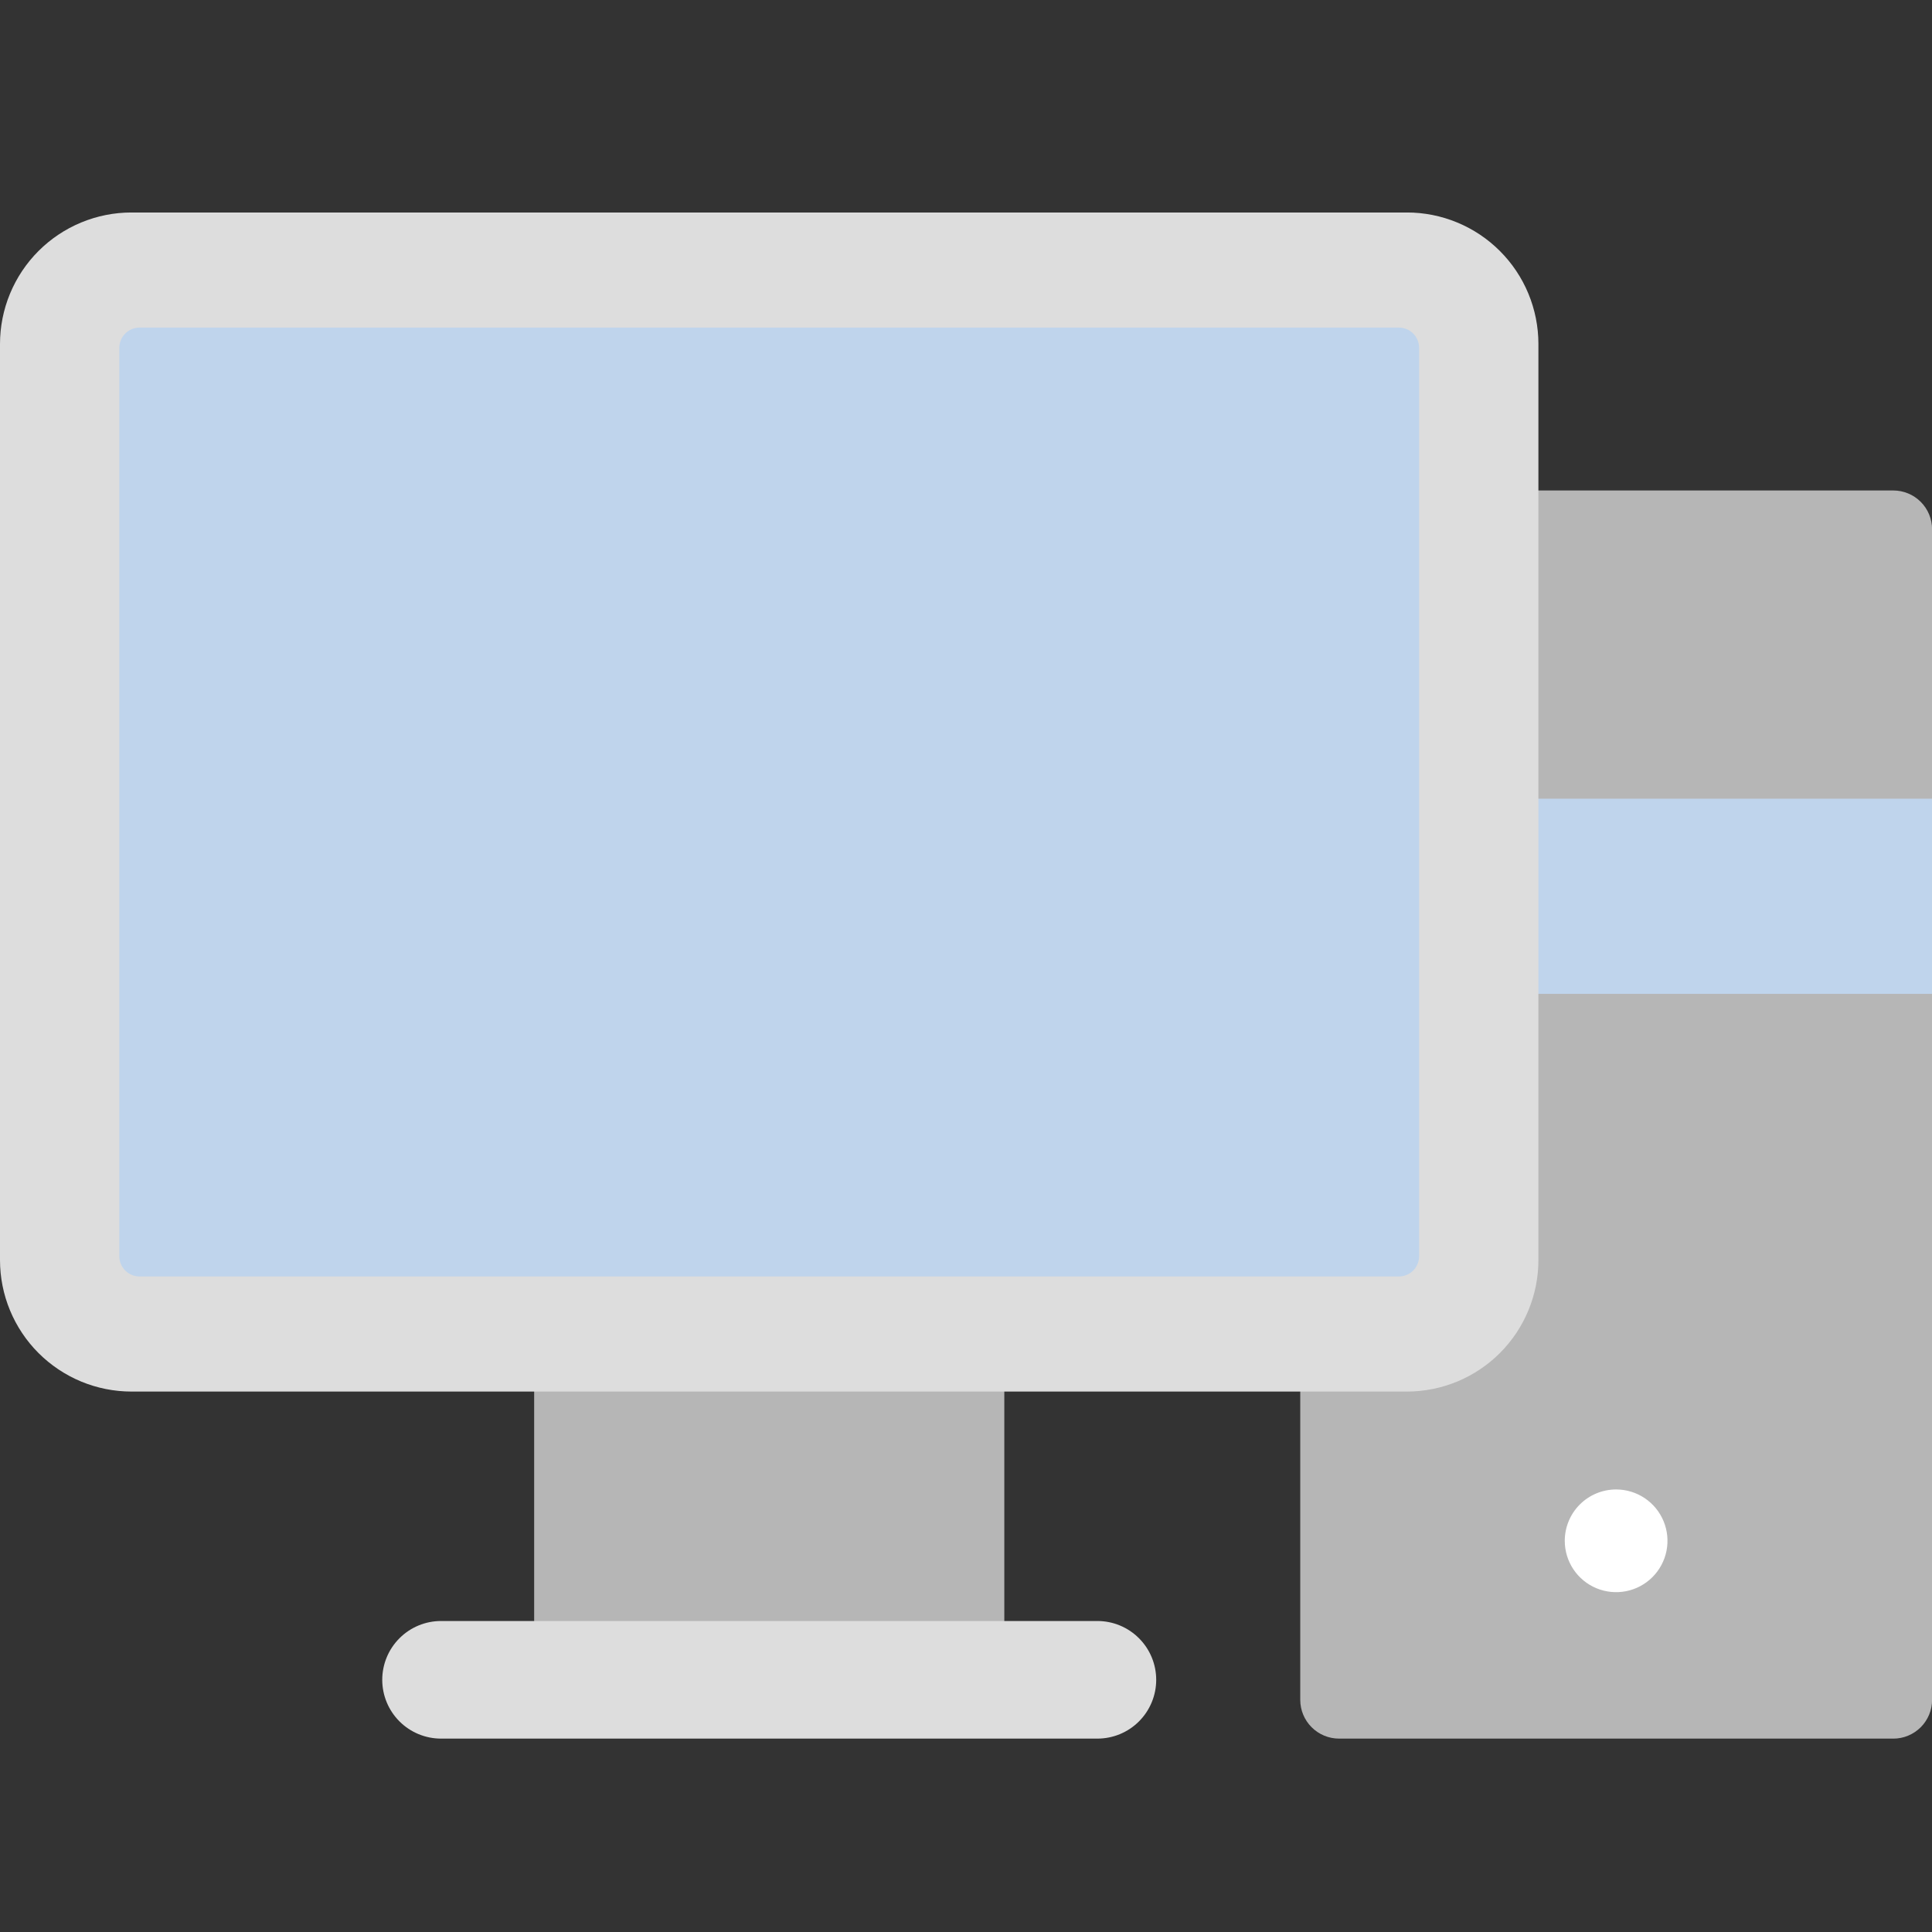 <svg width="100" height="100" viewBox="0 0 100 100" fill="none" xmlns="http://www.w3.org/2000/svg">
<rect x="0" y="0" width="100" height="100" fill="#333333" stroke="none"/>
<g clip-path="url(#clip0_1380_33969)">
<path d="M97.996 89.99H69.309C68.776 89.99 68.265 89.778 67.889 89.401C67.512 89.025 67.301 88.514 67.301 87.982V27.395C67.301 26.862 67.512 26.351 67.889 25.975C68.265 25.598 68.776 25.387 69.309 25.387H97.996C98.528 25.387 99.039 25.598 99.416 25.975C99.792 26.351 100.004 26.862 100.004 27.395V87.983C100.004 88.247 99.952 88.508 99.851 88.752C99.75 88.995 99.602 89.217 99.416 89.403C99.229 89.589 99.008 89.737 98.764 89.838C98.521 89.939 98.26 89.991 97.996 89.991" fill="#B6B6B6"/>
<path d="M99.999 41.34H67.301V51.442H99.999V41.34Z" fill="#BFD4EC"/>
<path d="M80.992 79.752C80.992 80.278 81.148 80.792 81.44 81.229C81.732 81.666 82.147 82.007 82.633 82.208C83.119 82.409 83.653 82.462 84.169 82.359C84.685 82.257 85.158 82.004 85.53 81.632C85.902 81.26 86.155 80.786 86.258 80.271C86.36 79.755 86.308 79.221 86.106 78.735C85.905 78.249 85.564 77.834 85.127 77.542C84.69 77.25 84.176 77.094 83.65 77.094C82.945 77.094 82.269 77.374 81.771 77.872C81.272 78.371 80.992 79.047 80.992 79.752Z" fill="white"/>
<path d="M51.983 71.539H27.648V84.408H51.983V71.539Z" fill="#B6B6B6"/>
<path d="M72.822 72.027H6.807C5.913 72.027 5.028 71.851 4.202 71.509C3.376 71.166 2.626 70.665 1.993 70.033C1.361 69.401 0.86 68.65 0.518 67.825C0.176 66.999 -6.92077e-05 66.114 1.84596e-07 65.22V17.806C-0 16.912 0.176 16.027 0.518 15.201C0.86 14.375 1.361 13.624 1.993 12.992C2.625 12.36 3.376 11.858 4.202 11.516C5.027 11.174 5.913 10.998 6.807 10.998L72.822 10.998C73.716 10.998 74.601 11.174 75.427 11.517C76.253 11.859 77.003 12.36 77.635 12.993C78.267 13.625 78.769 14.375 79.11 15.201C79.452 16.027 79.628 16.912 79.628 17.806V65.22C79.628 67.025 78.911 68.756 77.635 70.033C76.359 71.309 74.627 72.026 72.822 72.027Z" fill="#DDDDDD"/>
<path d="M72.405 66.07H7.224C6.946 66.07 6.679 65.959 6.483 65.763C6.286 65.566 6.176 65.3 6.176 65.022V18.004C6.176 17.726 6.286 17.459 6.483 17.263C6.679 17.066 6.946 16.956 7.224 16.956H72.405C72.683 16.956 72.949 17.066 73.146 17.263C73.342 17.459 73.453 17.726 73.453 18.004V65.022C73.453 65.16 73.426 65.296 73.373 65.423C73.32 65.55 73.243 65.666 73.146 65.763C73.049 65.861 72.933 65.938 72.806 65.99C72.679 66.043 72.543 66.07 72.405 66.07" fill="#BFD4EC"/>
<path d="M56.801 89.99H22.829C22.021 89.99 21.247 89.67 20.677 89.099C20.106 88.528 19.785 87.754 19.785 86.947C19.785 86.14 20.106 85.365 20.677 84.795C21.247 84.224 22.021 83.903 22.829 83.903H56.801C57.609 83.903 58.383 84.224 58.953 84.795C59.524 85.365 59.845 86.14 59.845 86.947C59.845 87.754 59.524 88.528 58.953 89.099C58.383 89.67 57.609 89.99 56.801 89.99" fill="#DDDDDD"/>
</g>
<defs>
<clipPath id="clip0_1380_33969">
<rect width="100" height="78.99" fill="white" transform="translate(0 11)"/>
</clipPath>
</defs>
</svg>
